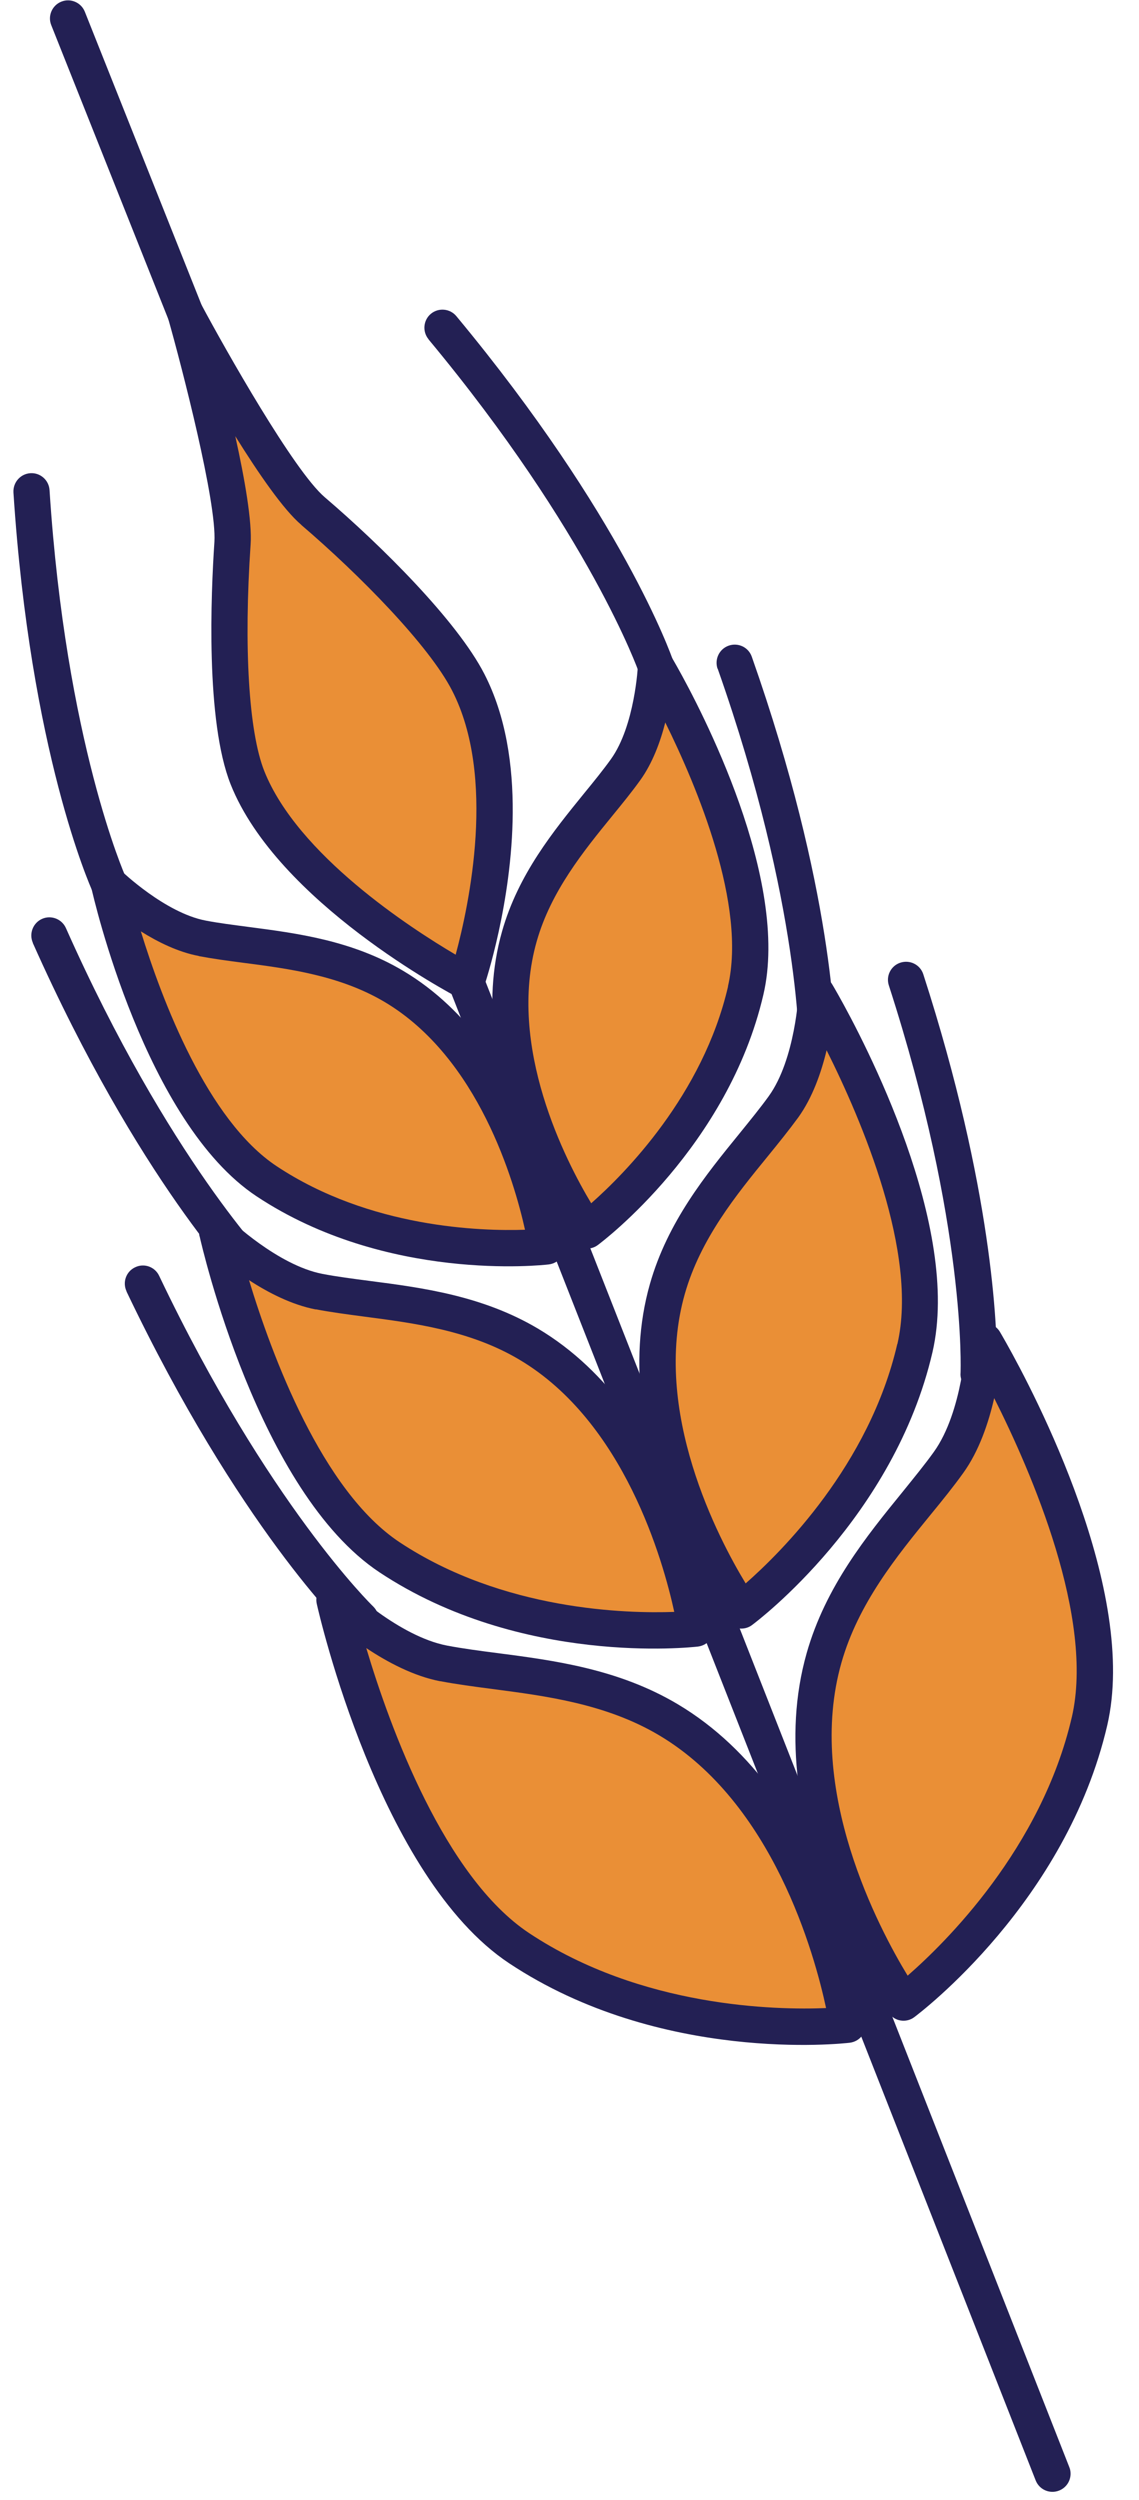 <?xml version="1.0" encoding="UTF-8"?> <svg xmlns="http://www.w3.org/2000/svg" width="77" height="169" viewBox="0 0 77 169" fill="none"> <path d="M0.909 33.294C2.047 50.826 6.09 59.893 6.259 60.27C6.54 60.883 7.265 61.157 7.878 60.876C8.328 60.675 8.593 60.228 8.596 59.771C8.597 59.6 8.565 59.428 8.485 59.257C8.445 59.166 4.45 50.165 3.349 33.13C3.305 32.453 2.721 31.943 2.052 31.988C1.382 32.032 0.873 32.608 0.909 33.285L0.909 33.294Z" fill="#232054"></path> <path d="M2.213 63.734C9.367 79.781 16.311 86.885 16.602 87.173C17.081 87.649 17.856 87.654 18.332 87.184C18.57 86.949 18.695 86.632 18.697 86.322C18.699 86.012 18.579 85.693 18.344 85.455C18.271 85.389 11.4 78.335 4.456 62.737C4.182 62.124 3.458 61.841 2.844 62.115C2.231 62.388 1.948 63.112 2.221 63.734L2.213 63.734Z" fill="#232054"></path> <path d="M8.549 87.298C16.111 103.152 23.236 110.078 23.536 110.365C24.023 110.834 24.798 110.814 25.266 110.328C25.496 110.093 25.604 109.792 25.606 109.49C25.608 109.164 25.48 108.845 25.229 108.598C25.156 108.533 18.104 101.656 10.759 86.244C10.469 85.63 9.737 85.372 9.131 85.67C8.517 85.96 8.268 86.692 8.557 87.298L8.549 87.298Z" fill="#232054"></path> <path d="M35.1 131.697C45.066 138.299 57.306 136.864 57.306 136.864C57.306 136.864 55.218 122.197 45.182 116.247C40.12 113.243 34.262 113.261 30 112.441C26.309 111.739 22.613 108.14 22.613 108.14C22.613 108.14 26.645 126.084 35.1 131.697Z" fill="#EA8F36"></path> <path d="M21.412 108.41C21.578 109.161 25.652 126.901 34.424 132.72C44.642 139.496 56.93 138.15 57.445 138.089C57.771 138.05 58.074 137.881 58.272 137.621C58.436 137.41 58.528 137.15 58.53 136.88C58.53 136.823 58.531 136.758 58.515 136.701C58.429 136.08 56.219 121.388 45.809 115.199C41.795 112.814 37.45 112.246 33.619 111.747C32.405 111.592 31.263 111.438 30.229 111.243C26.953 110.617 23.492 107.298 23.459 107.265C23.07 106.887 22.483 106.81 22.008 107.076C21.541 107.342 21.301 107.879 21.412 108.41ZM29.764 113.647C30.864 113.858 32.046 114.013 33.293 114.176C36.896 114.649 40.971 115.174 44.555 117.303C52.259 121.875 55.07 132.117 55.845 135.745C52.491 135.885 43.371 135.718 35.776 130.682C30.05 126.882 26.373 116.806 24.761 111.41C26.183 112.358 27.963 113.308 29.772 113.655L29.764 113.647Z" fill="#232054"></path> <path d="M26.336 105.269C35.628 111.426 47.043 110.091 47.043 110.091C47.043 110.091 45.095 96.413 35.742 90.859C31.021 88.053 25.563 88.074 21.578 87.312C18.14 86.653 14.687 83.301 14.687 83.301C14.687 83.301 18.449 100.035 26.336 105.269Z" fill="#EA8F36"></path> <path d="M13.494 83.57C13.652 84.273 17.457 100.852 25.66 106.292C35.212 112.622 46.7 111.362 47.182 111.308C47.508 111.269 47.811 111.1 48.009 110.84C48.173 110.629 48.265 110.369 48.267 110.1C48.267 110.042 48.268 109.977 48.252 109.92C48.166 109.34 46.105 95.595 36.361 89.81C32.599 87.582 28.539 87.049 24.953 86.585C23.828 86.438 22.76 86.3 21.799 86.115C18.767 85.531 15.565 82.458 15.533 82.425C15.144 82.047 14.557 81.97 14.082 82.236C13.607 82.502 13.375 83.047 13.486 83.57L13.494 83.57ZM21.35 88.51C22.377 88.705 23.477 88.851 24.643 89.005C27.993 89.444 31.792 89.935 35.115 91.915C42.201 96.124 44.83 105.508 45.582 108.964C42.391 109.081 34.005 108.886 27.012 104.254C21.765 100.775 18.376 91.615 16.835 86.538C18.135 87.387 19.728 88.205 21.342 88.518L21.35 88.51Z" fill="#232054"></path> <path d="M18.022 79.848C26.518 85.477 36.962 84.258 36.962 84.258C36.962 84.258 35.177 71.756 26.629 66.672C22.314 64.106 17.321 64.121 13.678 63.428C10.533 62.827 7.38 59.763 7.38 59.763C7.38 59.763 10.818 75.067 18.031 79.848L18.022 79.848Z" fill="#EA8F36"></path> <path d="M6.179 60.032C6.321 60.677 9.809 75.876 17.346 80.871C26.111 86.682 36.659 85.529 37.1 85.475C37.427 85.436 37.73 85.267 37.928 85.007C38.092 84.796 38.184 84.536 38.185 84.266C38.186 84.209 38.186 84.144 38.17 84.087C38.092 83.556 36.203 70.938 27.248 65.624C23.794 63.569 20.069 63.087 16.776 62.657C15.749 62.52 14.77 62.399 13.899 62.23C11.161 61.706 8.251 58.912 8.218 58.887C7.829 58.509 7.242 58.432 6.767 58.698C6.292 58.964 6.06 59.509 6.171 60.032L6.179 60.032ZM13.442 64.633C14.387 64.811 15.398 64.948 16.457 65.086C19.514 65.482 22.971 65.938 25.994 67.728C32.364 71.508 34.772 79.895 35.492 83.131C32.506 83.233 25.001 83.011 18.698 78.832C14.02 75.725 10.958 67.635 9.521 62.959C10.674 63.685 12.049 64.363 13.442 64.625L13.442 64.633Z" fill="#232054"></path> <path d="M28.963 22.933C39.872 36.06 43.155 45.351 43.187 45.441C43.411 46.078 44.102 46.417 44.74 46.202C45.247 46.026 45.56 45.554 45.564 45.057C45.565 44.926 45.541 44.787 45.501 44.648C45.365 44.256 42.075 34.892 30.85 21.371C30.421 20.854 29.646 20.784 29.129 21.213C28.613 21.642 28.542 22.416 28.971 22.933L28.963 22.933Z" fill="#232054"></path> <path d="M48.516 45.199C54.192 61.31 54.028 71.164 54.036 71.246C53.982 71.915 54.558 72.481 55.235 72.494C55.912 72.507 56.47 71.972 56.483 71.303C56.483 71.303 56.483 71.238 56.484 71.164C56.492 69.851 56.354 60.109 50.822 44.39C50.598 43.752 49.899 43.422 49.261 43.646C48.623 43.87 48.292 44.569 48.508 45.207L48.516 45.199Z" fill="#232054"></path> <path d="M60.088 66.612C65.339 82.85 64.938 92.695 64.937 92.793C64.867 93.47 65.427 94.044 66.103 94.074C66.781 94.103 67.355 93.584 67.384 92.915C67.384 92.858 67.394 92.646 67.397 92.279C67.413 89.807 67.117 80.406 62.418 65.861C62.21 65.215 61.519 64.867 60.873 65.075C60.227 65.283 59.88 65.974 60.088 66.612Z" fill="#232054"></path> <path d="M55.703 112.059C52.51 123.28 61.069 135.372 61.069 135.372C61.069 135.372 70.95 127.997 73.647 116.357C75.941 106.468 66.534 90.658 66.534 90.658C66.534 90.658 66.312 95.813 64.121 98.858C61.585 102.381 57.315 106.399 55.703 112.059Z" fill="#EA8F36"></path> <path d="M65.311 90.609C65.311 90.658 65.083 95.429 63.131 98.149C62.521 99.002 61.789 99.894 61.024 100.844C58.581 103.846 55.816 107.246 54.538 111.733C51.221 123.385 59.721 135.575 60.085 136.083C60.279 136.353 60.563 136.535 60.889 136.586C61.215 136.637 61.55 136.558 61.813 136.356C62.231 136.04 72.08 128.576 74.853 116.634C75.113 115.51 75.235 114.32 75.244 113.096C75.311 103.126 67.946 90.627 67.599 90.037C67.325 89.57 66.772 89.346 66.249 89.473C65.726 89.608 65.347 90.071 65.327 90.609L65.311 90.609ZM72.458 116.08C70.399 124.959 63.886 131.352 61.359 133.554C59.43 130.384 54.435 121.008 56.883 112.401C58.02 108.395 60.619 105.206 62.915 102.39C63.712 101.417 64.461 100.492 65.112 99.582C66.191 98.088 66.832 96.175 67.21 94.513C69.746 99.548 74.004 109.392 72.458 116.088L72.458 116.08Z" fill="#232054"></path> <path d="M45.117 87.128C42.142 97.592 50.119 108.864 50.119 108.864C50.119 108.864 59.328 101.991 61.848 91.132C63.983 81.911 55.213 67.166 55.213 67.166C55.213 67.166 55.01 71.971 52.967 74.812C50.604 78.101 46.621 81.843 45.117 87.12L45.117 87.128Z" fill="#EA8F36"></path> <path d="M53.99 67.118C53.99 67.158 53.772 71.603 51.968 74.104C51.4 74.892 50.718 75.727 50.002 76.612C47.723 79.411 45.132 82.592 43.937 86.794C40.836 97.697 48.78 109.091 49.119 109.575C49.313 109.846 49.597 110.027 49.923 110.078C50.249 110.129 50.584 110.05 50.847 109.848C51.24 109.557 60.45 102.578 63.038 91.41C63.281 90.359 63.395 89.242 63.403 88.092C63.465 78.767 56.593 67.094 56.262 66.545C55.988 66.079 55.434 65.855 54.911 65.982C54.388 66.117 54.01 66.571 53.99 67.118ZM60.659 90.855C58.768 99.034 52.805 104.933 50.409 107.038C48.577 104.023 44.034 95.402 46.298 87.462C47.359 83.741 49.77 80.779 51.909 78.159C52.649 77.25 53.348 76.382 53.966 75.537C54.929 74.197 55.52 72.504 55.881 70.997C58.256 75.737 62.087 84.713 60.667 90.855L60.659 90.855Z" fill="#232054"></path> <path d="M35.112 63.294C32.388 72.862 39.686 83.175 39.686 83.175C39.686 83.175 48.107 76.893 50.409 66.963C52.359 58.532 44.34 45.048 44.34 45.048C44.34 45.048 44.155 49.445 42.286 52.043C40.12 55.047 36.483 58.474 35.112 63.303L35.112 63.294Z" fill="#EA8F36"></path> <path d="M43.125 44.991C43.125 44.991 42.926 49.061 41.295 51.327C40.776 52.049 40.159 52.812 39.501 53.615C37.412 56.188 35.034 59.1 33.939 62.968C31.09 72.984 38.379 83.444 38.694 83.886C38.888 84.157 39.172 84.338 39.498 84.39C39.824 84.441 40.159 84.361 40.422 84.159C40.782 83.892 49.229 77.487 51.607 67.24C51.834 66.271 51.938 65.251 51.945 64.191C52.003 55.633 45.703 44.927 45.405 44.428C45.13 43.961 44.577 43.737 44.054 43.864C43.531 43.999 43.153 44.453 43.133 45L43.125 44.991ZM49.22 66.677C47.523 74.025 42.216 79.358 39.967 81.341C38.265 78.507 34.246 70.762 36.285 63.629C37.246 60.249 39.45 57.539 41.392 55.154C42.075 54.318 42.716 53.531 43.276 52.751C44.108 51.598 44.64 50.158 44.975 48.838C47.14 53.218 50.481 61.195 49.212 66.677L49.22 66.677Z" fill="#232054"></path> <path d="M28.488 62.01L70.014 167.675C70.262 168.305 70.97 168.611 71.6 168.362C72.083 168.17 72.371 167.715 72.374 167.234C72.376 167.079 72.352 166.932 72.288 166.776L30.762 61.111C30.513 60.481 29.805 60.175 29.175 60.423C28.546 60.672 28.239 61.38 28.48 62.01L28.488 62.01Z" fill="#232054"></path> <path d="M15.718 36.714C15.365 41.917 15.333 49.055 16.729 52.573C19.762 60.205 31.542 66.355 31.542 66.355C31.542 66.355 35.713 54.03 31.654 46.122C29.947 42.79 25.076 37.895 21.158 34.548C18.441 32.228 12.543 21.191 12.543 21.191C12.543 21.191 15.954 33.207 15.718 36.714Z" fill="#EA8F36"></path> <path d="M11.366 21.526C12.298 24.812 14.66 33.949 14.495 36.632C14.259 40.139 13.891 48.743 15.592 53.022C18.761 60.99 30.484 67.18 30.98 67.444C31.297 67.609 31.672 67.628 32 67.492C32.335 67.355 32.59 67.088 32.706 66.746C32.823 66.404 34.622 60.982 34.662 54.953C34.684 51.772 34.217 48.423 32.743 45.558C30.899 41.964 25.777 36.879 21.956 33.614C19.871 31.838 15.235 23.624 13.624 20.611C13.326 20.062 12.666 19.821 12.086 20.054C11.505 20.286 11.191 20.921 11.366 21.526ZM20.361 35.48C24.303 38.852 28.995 43.624 30.565 46.685C33.561 52.515 31.716 61.159 30.804 64.538C27.724 62.723 20.121 57.784 17.866 52.123C16.815 49.473 16.471 43.751 16.942 36.803C17.05 35.27 16.547 32.387 15.906 29.486C17.488 32.026 19.168 34.461 20.369 35.48L20.361 35.48Z" fill="#232054"></path> <path d="M3.463 1.696L11.406 21.648C11.655 22.278 12.37 22.585 12.992 22.336C13.467 22.143 13.764 21.689 13.767 21.207C13.768 21.052 13.736 20.897 13.68 20.75L5.737 0.798C5.489 0.168 4.773 -0.139 4.151 0.11C3.521 0.358 3.214 1.074 3.463 1.696Z" fill="#232054"></path> </svg> 